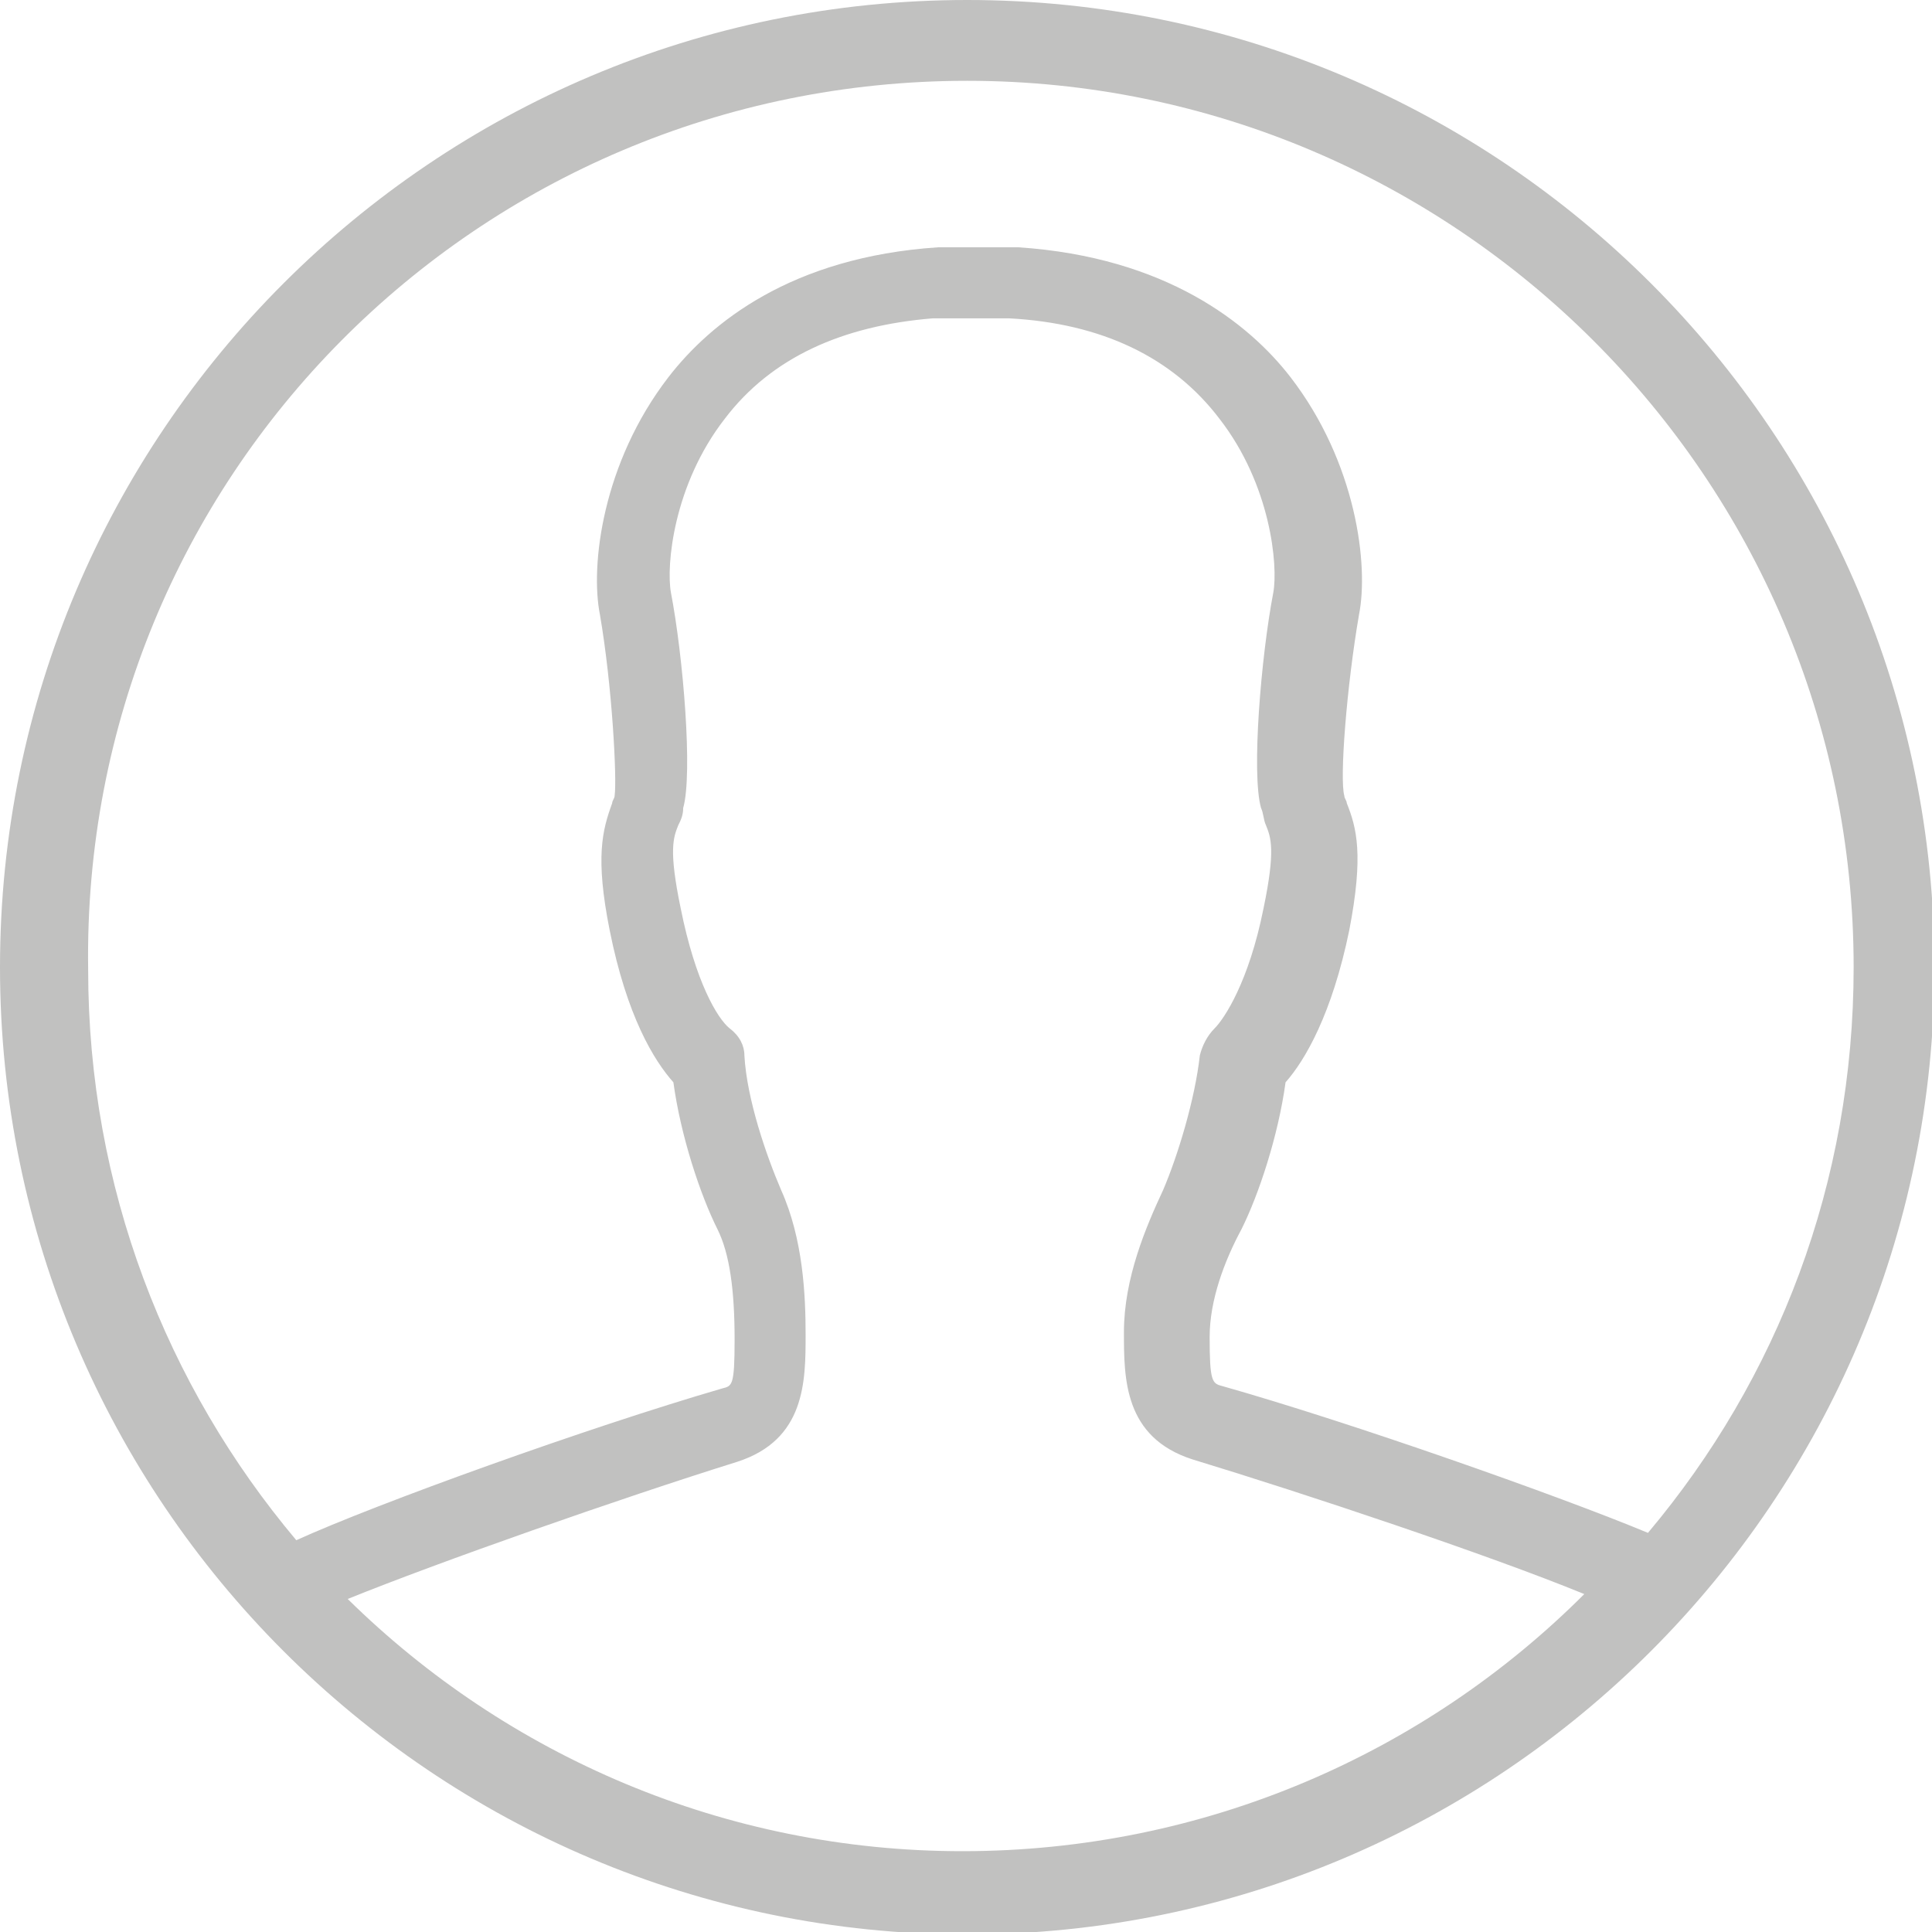 <?xml version="1.0" encoding="utf-8"?>
<!-- Generator: Adobe Illustrator 19.2.1, SVG Export Plug-In . SVG Version: 6.00 Build 0)  -->
<svg version="1.1" id="Capa_1" xmlns="http://www.w3.org/2000/svg" xmlns:xlink="http://www.w3.org/1999/xlink" x="0px" y="0px"
	 viewBox="0 0 78.9 78.9" style="enable-background:new 0 0 78.9 78.9;" xml:space="preserve">
<style type="text/css">
	.st0{fill:#C1C1C0;}
</style>
<path class="st0" d="M39.5,0C17.7,0,0,17.7,0,39.5s17.7,39.5,39.5,39.5s39.5-17.7,39.5-39.5S61.3,0,39.5,0z M39.5,3.3
	c19.9,0,36.2,16.2,36.2,36.2c0,8.8-3.1,16.8-8.4,23.1c-3.6-1.5-12.1-4.5-17.4-6c-0.4-0.1-0.5-0.2-0.5-2c0-1.5,0.6-3.1,1.3-4.4
	c0.7-1.4,1.5-3.8,1.8-6c0.8-0.9,1.9-2.8,2.6-6.2c0.6-3.1,0.3-4.2-0.1-5.2c0-0.1-0.1-0.2-0.1-0.3c-0.2-0.7,0.1-4.5,0.6-7.4
	c0.4-2-0.1-6.2-2.8-9.7c-1.7-2.2-5.1-4.9-11.1-5.3l-3.3,0c-6,0.4-9.3,3.1-11,5.3c-2.7,3.5-3.2,7.7-2.8,9.7c0.5,2.9,0.7,6.7,0.6,7.4
	c0,0.1-0.1,0.2-0.1,0.3c-0.4,1.1-0.7,2.2-0.1,5.2c0.7,3.5,1.8,5.3,2.6,6.2c0.3,2.2,1.1,4.6,1.8,6c0.5,1,0.7,2.5,0.7,4.5
	c0,1.9-0.1,1.9-0.5,2c-5.5,1.6-14.1,4.7-17.4,6.2c-5.3-6.3-8.5-14.4-8.5-23.3C3.3,19.5,19.5,3.3,39.5,3.3z M14.2,65.3
	c3.7-1.5,11.1-4.1,15.9-5.6c2.8-0.9,2.8-3.3,2.8-5.2c0-1.6-0.1-3.9-1-5.9c-0.6-1.4-1.4-3.7-1.5-5.5c0-0.4-0.2-0.8-0.6-1.1
	c-0.5-0.4-1.4-1.9-2-4.9c-0.5-2.4-0.3-2.9-0.1-3.4c0.1-0.2,0.2-0.4,0.2-0.7c0.4-1.4,0-6.2-0.5-8.8c-0.2-1.1,0.1-4.4,2.2-7.1
	c1.9-2.5,4.8-3.8,8.5-4.1l3.1,0c3.8,0.2,6.7,1.6,8.6,4.1c2.1,2.7,2.4,6,2.2,7.1c-0.5,2.6-0.9,7.4-0.5,8.8c0.1,0.2,0.1,0.5,0.2,0.7
	c0.2,0.5,0.4,1-0.1,3.4c-0.6,3-1.6,4.5-2,4.9c-0.3,0.3-0.5,0.7-0.6,1.1c-0.2,1.8-0.9,4.1-1.5,5.5c-0.7,1.5-1.6,3.6-1.6,5.8
	c0,1.9,0,4.3,2.8,5.2c4.6,1.4,12.1,3.9,16,5.5c-6.5,6.5-15.5,10.5-25.4,10.5C29.6,75.6,20.7,71.7,14.2,65.3z"/>
</svg>
